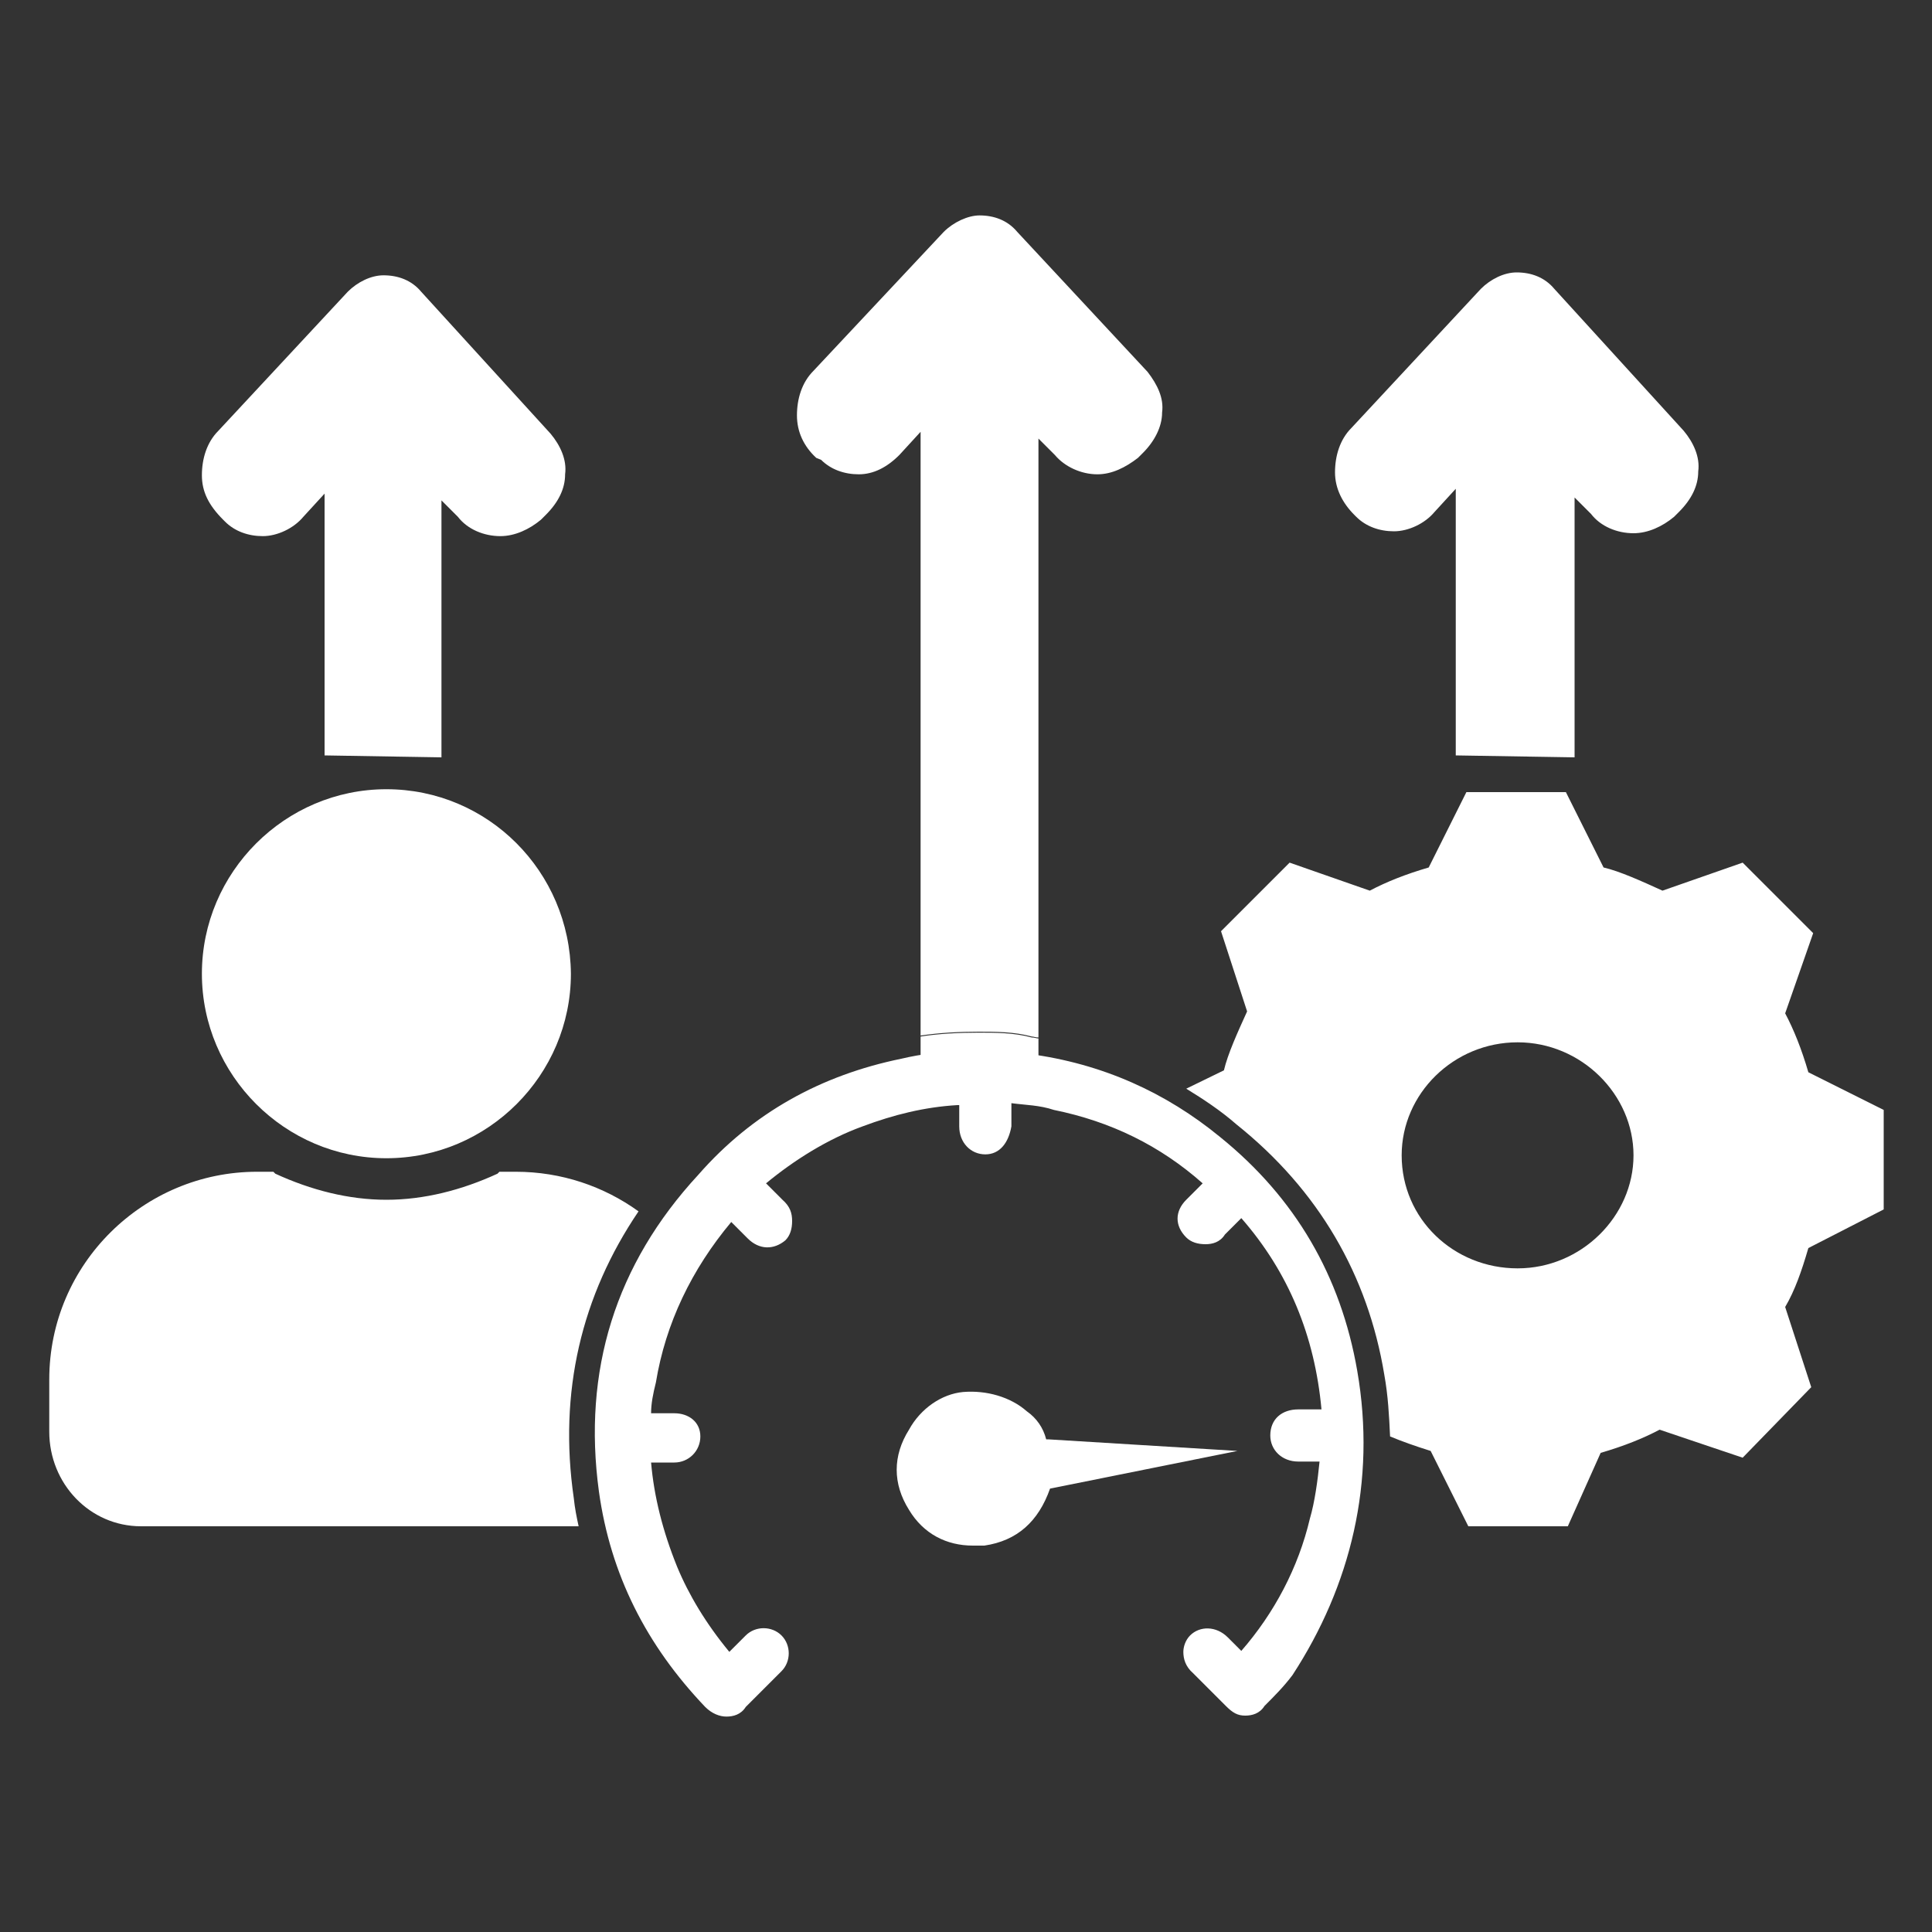 <?xml version="1.0" encoding="UTF-8"?>
<svg xmlns="http://www.w3.org/2000/svg" xmlns:xlink="http://www.w3.org/1999/xlink" version="1.1" id="Layer_1" x="0px" y="0px" viewBox="0 0 200 200" style="enable-background:new 0 0 200 200;" xml:space="preserve"><rect x="0" y="0" width="200" height="200" fill="#333333" stroke="none"/> <style type="text/css"> .st0{fill-rule:evenodd;clip-rule:evenodd;fill:none;} .st1{fill:#FFFFFF;} .st2{fill-rule:evenodd;clip-rule:evenodd;fill:#FFFFFF;} </style> <rect class="st0" width="200" height="200"></rect> <path class="st1" d="M33.6,78.2V51.1l-2.2,2.4c-1,1.2-2.7,2-4.2,2c-1.5,0-2.9-0.5-3.9-1.5l-0.2-0.2c-1.5-1.5-2.2-2.9-2.2-4.6 s0.5-3.4,1.7-4.6l13.4-14.4c1-1,2.4-1.7,3.7-1.7c1.5,0,2.9,0.5,3.9,1.7l13.4,14.7c1,1.2,1.7,2.7,1.5,4.2c0,1.5-0.7,2.9-2,4.2 l-0.5,0.5c-1.2,1-2.7,1.7-4.2,1.7c-1.7,0-3.4-0.7-4.4-2l-1.7-1.7v26.6"></path> <path class="st1" d="M106.8,107.3c0.2,0,0.4,0.1,0.7,0.1v-62l1.7,1.7c1,1.2,2.7,2,4.4,2c1.5,0,2.9-0.7,4.2-1.7l0.5-0.5 c1.2-1.2,2-2.7,2-4.2c0.2-1.5-0.5-2.9-1.5-4.2L105.3,24c-1-1.2-2.4-1.7-3.9-1.7c-1.2,0-2.7,0.7-3.7,1.7L84.2,38.4 c-1.2,1.2-1.7,2.9-1.7,4.6c0,1.7,0.7,3.2,2,4.4l0.5,0.2c1,1,2.4,1.5,3.9,1.5c1.5,0,2.9-0.7,4.2-2l2.2-2.4v62.5c2-0.3,4.1-0.4,6-0.4 C103,106.8,105,106.8,106.8,107.3z"></path> <path class="st1" d="M107.5,110.4v-2.9c-0.2,0-0.4-0.1-0.7-0.1c-1.8-0.5-3.8-0.5-5.5-0.5c-2,0-4.1,0.1-6,0.4v2.6L107.5,110.4z"></path> <path class="st1" d="M150.7,78.2V50.6l-2.2,2.4c-1,1.2-2.7,2-4.2,2s-2.9-0.5-3.9-1.5l-0.2-0.2c-1.2-1.2-2-2.7-2-4.4 c0-1.7,0.5-3.4,1.7-4.6l13.4-14.4c1-1,2.4-1.7,3.7-1.7c1.5,0,2.9,0.5,3.9,1.7l13.4,14.7c1,1.2,1.7,2.7,1.5,4.2c0,1.5-0.7,2.9-2,4.2 l-0.5,0.5c-1.2,1-2.7,1.7-4.2,1.7c-1.7,0-3.4-0.7-4.4-2l-1.7-1.7v26.9"></path> <path class="st1" d="M195,125.2v-10.3l-7.8-3.9c-0.7-2.4-1.5-4.4-2.4-6.1l2.9-8.3l-7.3-7.3l-8.3,2.9c-2.2-1-4.4-2-6.1-2.4l-3.9-7.8 h-10.3l-3.9,7.8c-2.4,0.7-4.4,1.5-6.1,2.4l-8.3-2.9l-7.1,7.1l2.7,8.3c-1,2.2-2,4.4-2.4,6.1l-3.9,1.9c1.8,1.1,3.6,2.3,5.2,3.7 c8.5,6.8,13.6,15.6,15.3,25.9c0.4,2.2,0.5,4.3,0.6,6.4c1.2,0.5,2.6,1,4.2,1.5l3.9,7.8h10.3l3.4-7.6c2.4-0.7,4.4-1.5,6.1-2.4l8.6,2.9 l7.1-7.3l-2.7-8.3c1-1.7,1.7-3.7,2.4-6.1L195,125.2z M157.1,131.3c-6.6,0-12-5.1-12-11.7c0-6.4,5.4-11.7,12-11.7 c6.6,0,12,5.4,12,11.7S163.7,131.3,157.1,131.3z"></path> <path class="st2" d="M66.1,125.4c-3.6-2.6-8-4.1-12.7-4.1h-1.7l-0.2,0.2c-3.7,1.7-7.6,2.7-11.5,2.7s-7.8-1-11.5-2.7l-0.2-0.2h-1.7 c-11.7,0-21.5,9.5-21.5,21.5v5.4c0,5.4,4.2,9.8,9.5,9.8h45.3c-0.2-0.9-0.4-1.9-0.5-2.9C57.8,144.1,60.2,134.1,66.1,125.4z"></path> <path class="st2" d="M40,81.7c-10.5,0-19.1,8.6-19.1,19.1c0,10.5,8.6,19.1,19.1,19.1c10.5,0,19.1-8.6,19.1-19.1 C59,90.2,50.5,81.7,40,81.7z"></path> <path class="st1" d="M140.5,141.9c-1.7-9.8-6.4-17.9-14.2-24.2c-5.6-4.6-12.2-7.6-19.8-8.6c-4.4-0.5-9-0.5-13.2,0.5 c-8.3,1.7-15.4,5.6-21,12c-8.6,9.3-12,20.3-10.3,32.8c1.2,8.6,4.9,15.9,11,22.3c0.7,0.7,1.5,1,2.2,1c0.7,0,1.5-0.2,2-1 c1.2-1.2,2.7-2.7,3.7-3.7c1-1,1-2.7,0-3.7c-1-1-2.7-1-3.7,0c-0.5,0.5-1.2,1.2-1.7,1.7l0,0l0,0c-2.4-2.9-4.2-5.9-5.4-8.8 c-1.5-3.7-2.4-7.3-2.7-10.8c1,0,1.7,0,2.4,0c1.5,0,2.7-1.2,2.7-2.7s-1.2-2.4-2.7-2.4c-0.7,0-1.5,0-2.4,0c0-1,0.2-2,0.5-3.2 c1-6.1,3.7-11.7,7.8-16.6l0.2,0.2c0.5,0.5,1,1,1.5,1.5c1.2,1.2,2.7,1.2,3.9,0.2c0.5-0.5,0.7-1.2,0.7-2s-0.2-1.5-1-2.2l-0.2-0.2 c-0.5-0.5-1-1-1.5-1.5c2.9-2.4,6.4-4.6,10-5.9c3.2-1.2,6.4-2,9.8-2.2c0,0,0,0,0.2,0l0,0c0,0.5,0,1.2,0,1.7v0.5 c0,1.7,1.2,2.9,2.7,2.9l0,0c1.5,0,2.4-1.2,2.7-2.9c0-0.7,0-1.5,0-2.4c1.5,0.2,2.9,0.2,4.4,0.7c5.9,1.2,11,3.7,15.4,7.6 c-0.5,0.5-1,1-1.5,1.5l-0.2,0.2c-1.2,1.2-1.2,2.7,0,3.9c0.5,0.5,1.2,0.7,2,0.7l0,0c0.7,0,1.5-0.2,2-1l0.5-0.5 c0.5-0.5,0.7-0.7,1.2-1.2c4.9,5.6,7.6,12.2,8.3,19.8c-0.7,0-1.5,0-2.2,0h-0.2c-1.7,0-2.9,1-2.9,2.7c0,1.5,1.2,2.7,2.9,2.7 c0.7,0,1.5,0,2.2,0c-0.2,2-0.5,4.2-1,5.9c-1.2,5.1-3.7,9.8-7.1,13.7c-0.5-0.5-0.7-0.7-1.2-1.2l-0.2-0.2c-1.2-1.2-2.9-1.2-3.9-0.2 c-0.5,0.5-0.7,1.2-0.7,1.7c0,0.7,0.2,1.5,1,2.2c1.2,1.2,2.2,2.2,3.4,3.4c0.7,0.7,1.2,1,2,1l0,0c0.7,0,1.5-0.2,2-1c1-1,2-2,2.9-3.2 C139.8,164.2,142.5,153.4,140.5,141.9L140.5,141.9z"></path> <path class="st1" d="M108.7,154.1L108.7,154.1C108.7,154.1,108.4,154.1,108.7,154.1c-1.2,3.4-3.4,5.4-6.8,5.9c-0.5,0-1,0-1.2,0 c-2.7,0-5.1-1.2-6.6-3.7c-1.7-2.7-1.7-5.6,0-8.3c1.2-2.2,3.4-3.7,5.6-3.9c2.4-0.2,4.9,0.5,6.6,2c1,0.7,1.7,1.7,2,2.9c0,0,0,0,0.2,0 l19.6,1.2L108.7,154.1L108.7,154.1L108.7,154.1z"></path> </svg>
